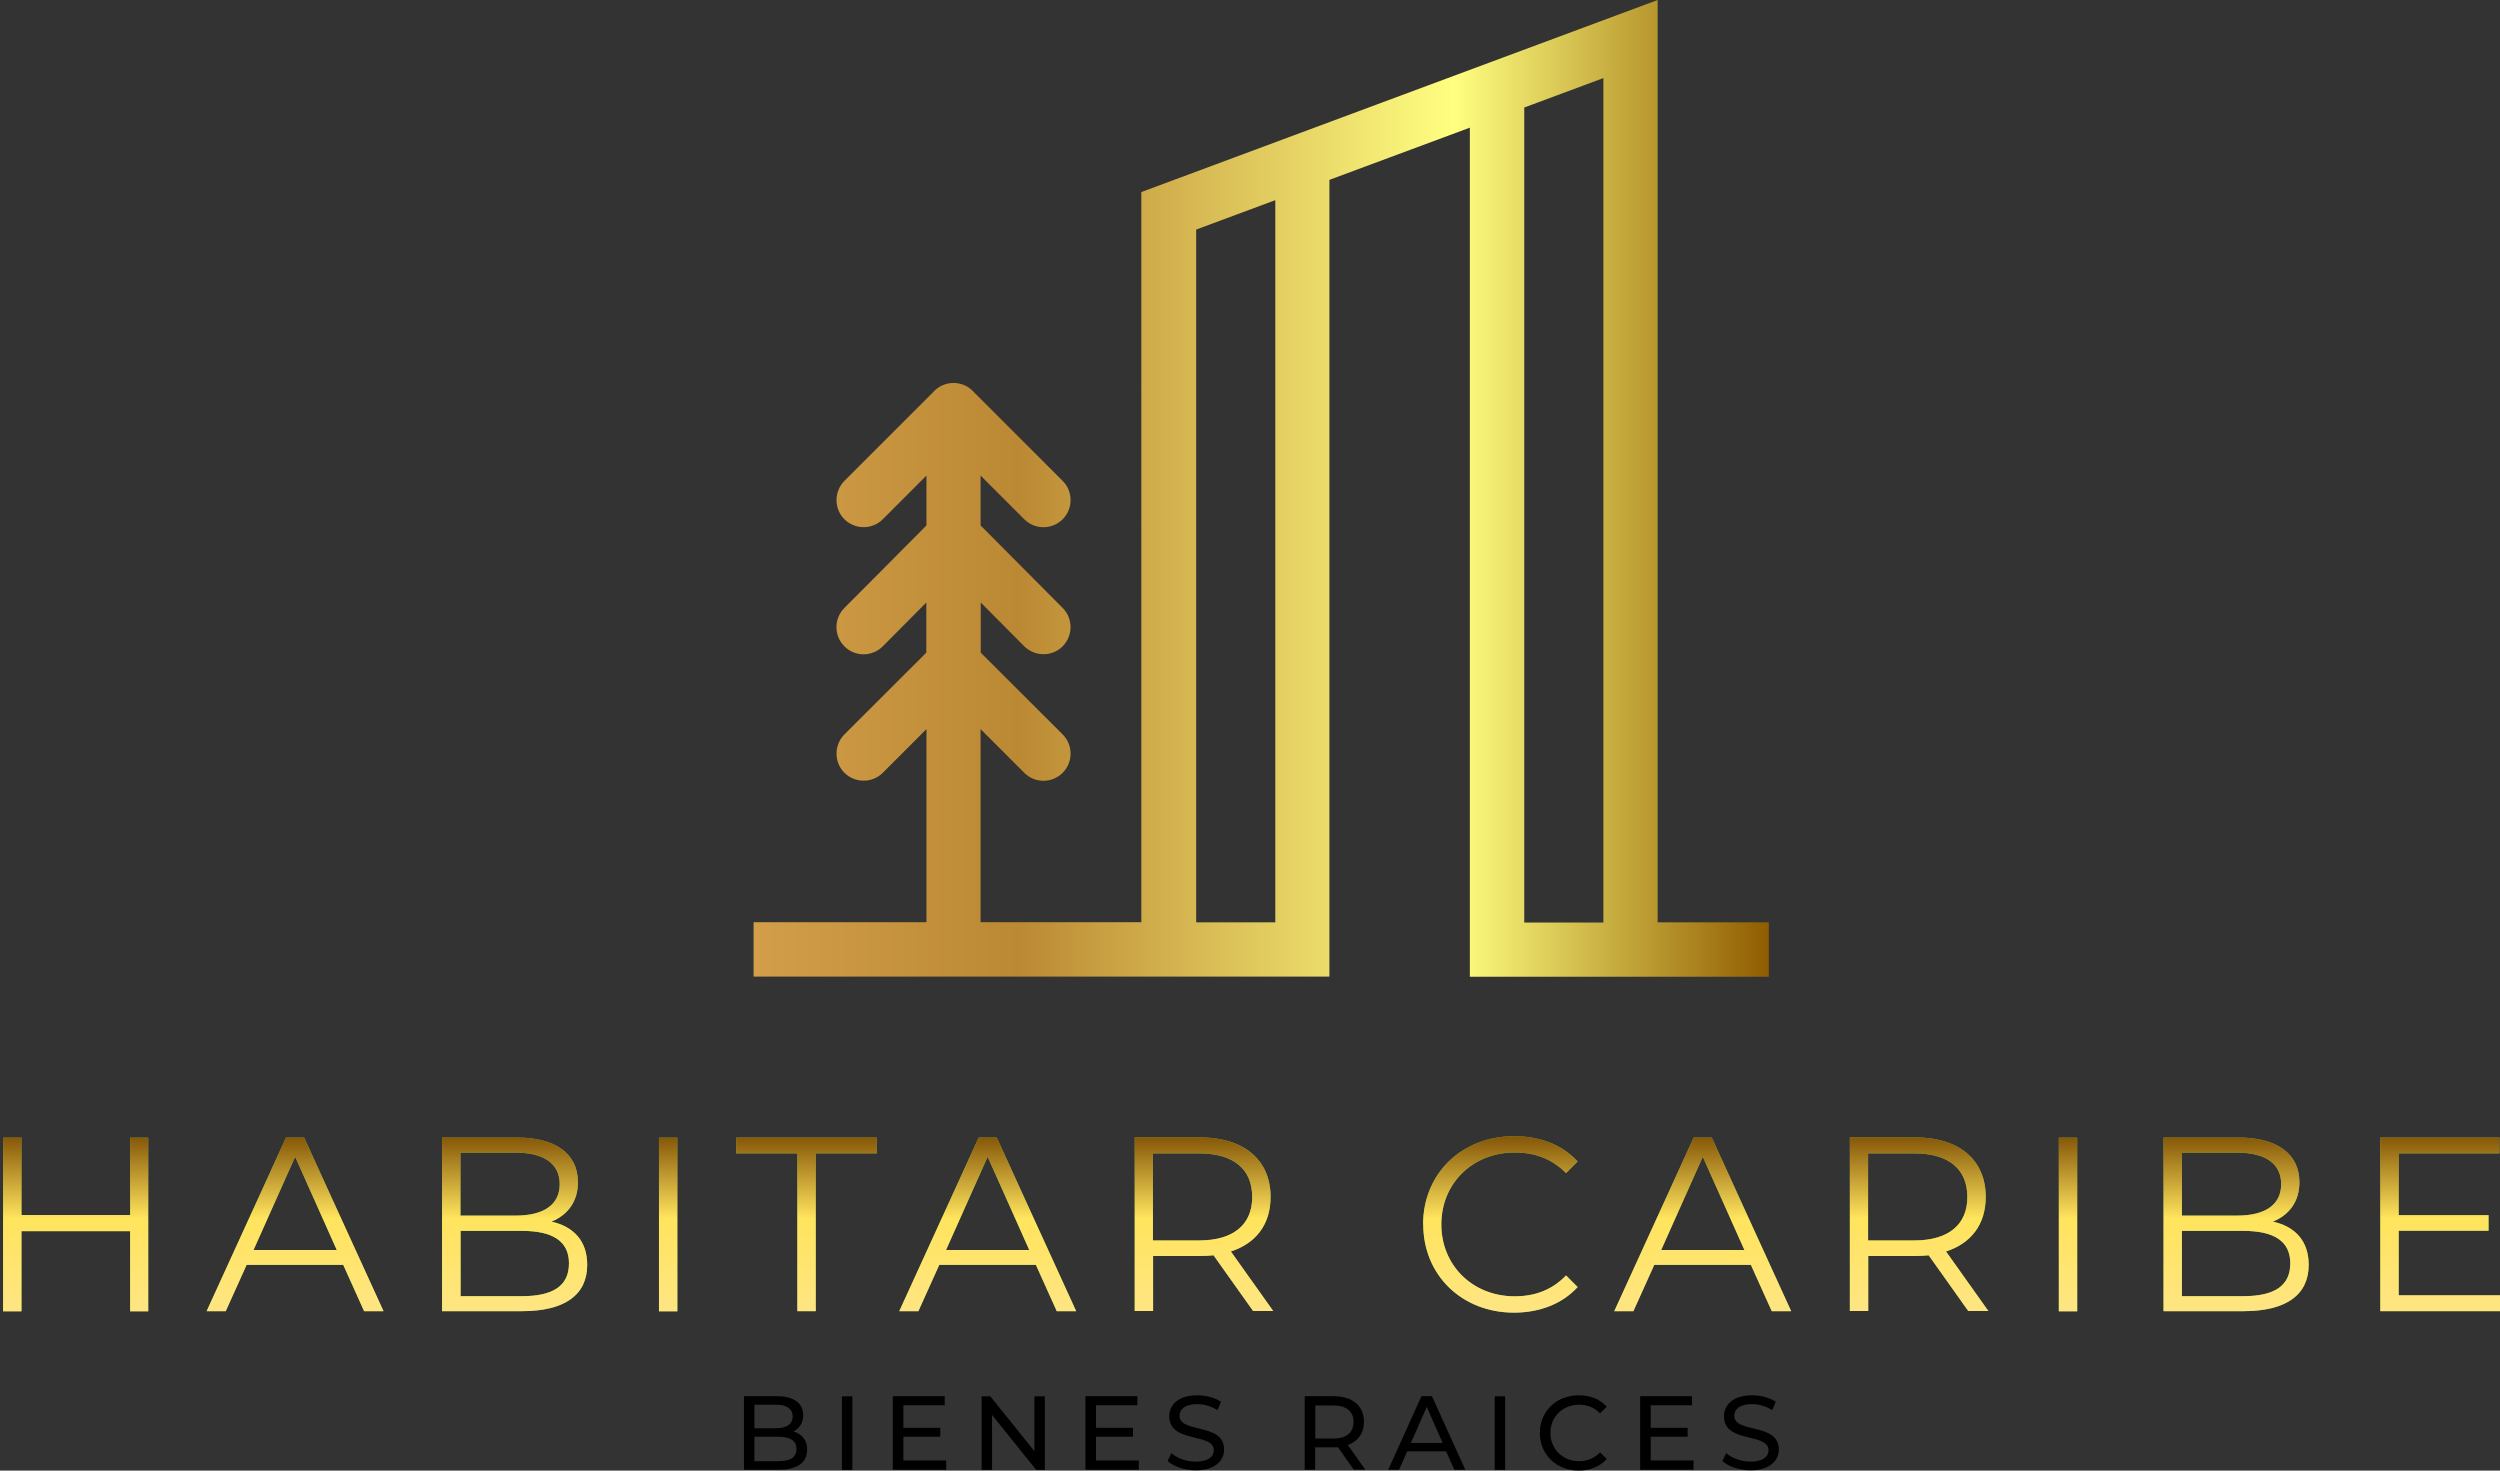 <?xml version="1.0" encoding="UTF-8"?><svg id="c" xmlns="http://www.w3.org/2000/svg" xmlns:xlink="http://www.w3.org/1999/xlink" viewBox="0 0 170 100"><rect x="0" y="0" width="170" height="100" fill="#333333" stroke="none"/><defs><linearGradient id="d" x1="85.21" y1="89.26" x2="85.21" y2="70.91" gradientUnits="userSpaceOnUse"><stop offset="0" stop-color="#fff58d"/><stop offset="0" stop-color="#ffe583"/><stop offset=".35" stop-color="#ffe45d"/><stop offset=".68" stop-color="#7a4900"/><stop offset="1" stop-color="#ba8420"/></linearGradient><linearGradient id="e" x1="51.26" y1="33.21" x2="120.28" y2="33.21" gradientUnits="userSpaceOnUse"><stop offset="0" stop-color="#f4bf6a"/><stop offset="0" stop-color="#d29e4a"/><stop offset=".26" stop-color="#b83"/><stop offset=".69" stop-color="#ffff81"/><stop offset="1" stop-color="#905c00"/></linearGradient></defs><path d="M10.08,77.36v11.81h-1.23v-5.45H1.46v5.45H.21v-11.81h1.25v5.26h7.39v-5.26h1.23Z" fill="#7cb342" stroke-width="0"/><path d="M23.35,86.01h-6.58l-1.42,3.15h-1.3l5.4-11.81h1.23l5.4,11.81h-1.32l-1.42-3.15ZM22.9,85l-2.83-6.34-2.83,6.34h5.67Z" fill="#7cb342" stroke-width="0"/><path d="M39.93,86.01c0,2.01-1.48,3.15-4.44,3.15h-5.43v-11.81h5.09c2.63,0,4.15,1.11,4.15,3.04,0,1.35-.73,2.24-1.8,2.68,1.52.34,2.43,1.33,2.43,2.93ZM31.31,78.38v4.28h3.76c1.89,0,2.99-.73,2.99-2.14s-1.1-2.14-2.99-2.14h-3.76ZM38.69,85.91c0-1.53-1.13-2.21-3.2-2.21h-4.17v4.44h4.17c2.07,0,3.2-.67,3.2-2.23Z" fill="#7cb342" stroke-width="0"/><path d="M44.81,77.36h1.25v11.81h-1.25v-11.81Z" fill="#7cb342" stroke-width="0"/><path d="M54.22,78.43h-4.15v-1.08h9.55v1.08h-4.15v10.73h-1.25v-10.73Z" fill="#7cb342" stroke-width="0"/><path d="M70.45,86.01h-6.58l-1.42,3.15h-1.3l5.4-11.81h1.23l5.4,11.81h-1.32l-1.42-3.15ZM69.99,85l-2.83-6.34-2.83,6.34h5.67Z" fill="#7cb342" stroke-width="0"/><path d="M85.22,89.16l-2.7-3.8c-.3.03-.61.05-.94.05h-3.17v3.74h-1.25v-11.81h4.42c3,0,4.82,1.52,4.82,4.05,0,1.86-.98,3.15-2.7,3.71l2.88,4.05h-1.37ZM85.15,81.4c0-1.89-1.25-2.97-3.61-2.97h-3.14v5.92h3.14c2.36,0,3.61-1.1,3.61-2.95Z" fill="#7cb342" stroke-width="0"/><path d="M96.77,83.26c0-3.46,2.63-6,6.19-6,1.72,0,3.27.57,4.32,1.72l-.79.79c-.96-.98-2.14-1.4-3.49-1.4-2.85,0-4.99,2.09-4.99,4.89s2.14,4.89,4.99,4.89c1.35,0,2.53-.42,3.49-1.42l.79.79c-1.05,1.15-2.6,1.74-4.33,1.74-3.54,0-6.17-2.55-6.17-6Z" fill="#7cb342" stroke-width="0"/><path d="M119.07,86.01h-6.58l-1.42,3.15h-1.3l5.4-11.81h1.23l5.4,11.81h-1.32l-1.42-3.15ZM118.62,85l-2.83-6.34-2.83,6.34h5.67Z" fill="#7cb342" stroke-width="0"/><path d="M133.85,89.16l-2.7-3.8c-.3.03-.61.05-.94.05h-3.17v3.74h-1.25v-11.81h4.42c3,0,4.82,1.52,4.82,4.05,0,1.86-.98,3.15-2.7,3.71l2.88,4.05h-1.37ZM133.78,81.4c0-1.89-1.25-2.97-3.61-2.97h-3.14v5.92h3.14c2.36,0,3.61-1.1,3.61-2.95Z" fill="#7cb342" stroke-width="0"/><path d="M140,77.36h1.25v11.81h-1.25v-11.81Z" fill="#7cb342" stroke-width="0"/><path d="M156.99,86.01c0,2.01-1.48,3.15-4.44,3.15h-5.43v-11.81h5.09c2.63,0,4.15,1.11,4.15,3.04,0,1.35-.73,2.24-1.8,2.68,1.52.34,2.43,1.33,2.43,2.93ZM148.37,78.38v4.28h3.76c1.89,0,2.99-.73,2.99-2.14s-1.1-2.14-2.99-2.14h-3.76ZM155.74,85.91c0-1.53-1.13-2.21-3.2-2.21h-4.17v4.44h4.17c2.07,0,3.2-.67,3.2-2.23Z" fill="#7cb342" stroke-width="0"/><path d="M170.21,88.08v1.08h-8.35v-11.81h8.1v1.08h-6.85v4.2h6.11v1.06h-6.11v4.39h7.1Z" fill="#7cb342" stroke-width="0"/><path d="M10.08,77.36v11.81h-1.23v-5.45H1.46v5.45H.21v-11.81h1.25v5.26h7.39v-5.26h1.23Z" fill="url(#d)" stroke-width="0"/><path d="M23.35,86.01h-6.58l-1.42,3.15h-1.3l5.4-11.81h1.23l5.4,11.81h-1.32l-1.42-3.15ZM22.9,85l-2.83-6.34-2.83,6.34h5.67Z" fill="url(#d)" stroke-width="0"/><path d="M39.93,86.01c0,2.01-1.48,3.15-4.44,3.15h-5.43v-11.81h5.09c2.63,0,4.15,1.11,4.15,3.04,0,1.35-.73,2.24-1.8,2.68,1.52.34,2.43,1.33,2.43,2.93ZM31.31,78.38v4.28h3.76c1.89,0,2.99-.73,2.99-2.14s-1.1-2.14-2.99-2.14h-3.76ZM38.69,85.91c0-1.53-1.13-2.21-3.2-2.21h-4.17v4.44h4.17c2.07,0,3.2-.67,3.2-2.23Z" fill="url(#d)" stroke-width="0"/><path d="M44.81,77.36h1.25v11.81h-1.25v-11.81Z" fill="url(#d)" stroke-width="0"/><path d="M54.22,78.43h-4.15v-1.08h9.55v1.08h-4.15v10.73h-1.25v-10.73Z" fill="url(#d)" stroke-width="0"/><path d="M70.45,86.01h-6.58l-1.42,3.15h-1.3l5.4-11.81h1.23l5.4,11.81h-1.32l-1.42-3.15ZM69.99,85l-2.83-6.34-2.83,6.34h5.67Z" fill="url(#d)" stroke-width="0"/><path d="M85.22,89.16l-2.7-3.8c-.3.03-.61.05-.94.05h-3.17v3.74h-1.25v-11.81h4.42c3,0,4.82,1.52,4.82,4.05,0,1.86-.98,3.15-2.7,3.71l2.88,4.05h-1.37ZM85.15,81.4c0-1.89-1.25-2.97-3.61-2.97h-3.14v5.92h3.14c2.36,0,3.61-1.1,3.61-2.95Z" fill="url(#d)" stroke-width="0"/><path d="M96.77,83.26c0-3.46,2.63-6,6.19-6,1.72,0,3.27.57,4.32,1.72l-.79.79c-.96-.98-2.14-1.4-3.49-1.4-2.85,0-4.99,2.09-4.99,4.89s2.14,4.89,4.99,4.89c1.35,0,2.53-.42,3.49-1.42l.79.79c-1.05,1.15-2.6,1.74-4.33,1.74-3.54,0-6.17-2.55-6.17-6Z" fill="url(#d)" stroke-width="0"/><path d="M119.07,86.01h-6.58l-1.42,3.15h-1.3l5.4-11.81h1.23l5.4,11.81h-1.32l-1.42-3.15ZM118.62,85l-2.83-6.34-2.83,6.34h5.67Z" fill="url(#d)" stroke-width="0"/><path d="M133.85,89.16l-2.7-3.8c-.3.03-.61.05-.94.05h-3.17v3.74h-1.25v-11.81h4.42c3,0,4.82,1.52,4.82,4.05,0,1.86-.98,3.15-2.7,3.71l2.88,4.05h-1.37ZM133.78,81.4c0-1.89-1.25-2.97-3.61-2.97h-3.14v5.92h3.14c2.36,0,3.61-1.1,3.61-2.95Z" fill="url(#d)" stroke-width="0"/><path d="M140,77.36h1.25v11.81h-1.25v-11.81Z" fill="url(#d)" stroke-width="0"/><path d="M156.99,86.01c0,2.01-1.48,3.15-4.44,3.15h-5.43v-11.81h5.09c2.63,0,4.15,1.11,4.15,3.04,0,1.35-.73,2.24-1.8,2.68,1.52.34,2.43,1.33,2.43,2.93ZM148.37,78.38v4.28h3.76c1.89,0,2.99-.73,2.99-2.14s-1.1-2.14-2.99-2.14h-3.76ZM155.74,85.91c0-1.53-1.13-2.21-3.2-2.21h-4.17v4.44h4.17c2.07,0,3.2-.67,3.2-2.23Z" fill="url(#d)" stroke-width="0"/><path d="M170.21,88.08v1.08h-8.35v-11.81h8.1v1.08h-6.85v4.2h6.11v1.06h-6.11v4.39h7.1Z" fill="url(#d)" stroke-width="0"/><path d="M54.88,98.59c0,.86-.65,1.35-1.91,1.35h-2.38v-5h2.24c1.15,0,1.79.49,1.79,1.29,0,.54-.28.92-.67,1.11.56.16.94.58.94,1.24ZM51.3,95.52v1.6h1.46c.73,0,1.14-.27,1.14-.8s-.41-.8-1.14-.8h-1.46ZM54.16,98.54c0-.58-.43-.84-1.22-.84h-1.64v1.66h1.64c.79,0,1.22-.25,1.22-.83Z" stroke-width="0"/><path d="M57.25,94.95h.71v5h-.71v-5Z" stroke-width="0"/><path d="M64.34,99.32v.62h-3.63v-5h3.53v.62h-2.81v1.53h2.51v.61h-2.51v1.61h2.91Z" stroke-width="0"/><path d="M71.05,94.95v5h-.59l-3-3.73v3.73h-.71v-5h.59l3,3.73v-3.73h.71Z" stroke-width="0"/><path d="M77.44,99.32v.62h-3.63v-5h3.53v.62h-2.81v1.53h2.51v.61h-2.51v1.61h2.91Z" stroke-width="0"/><path d="M79.39,99.37l.26-.56c.37.34,1.01.58,1.65.58.86,0,1.24-.34,1.24-.77,0-1.22-3.03-.45-3.03-2.31,0-.77.6-1.43,1.91-1.43.59,0,1.19.16,1.61.44l-.24.57c-.44-.28-.93-.41-1.37-.41-.85,0-1.21.36-1.21.79,0,1.22,3.03.46,3.03,2.29,0,.76-.61,1.42-1.93,1.42-.76,0-1.51-.26-1.91-.63Z" stroke-width="0"/><path d="M92.06,99.94l-1.08-1.53c-.1,0-.21.01-.31.01h-1.24v1.52h-.71v-5h1.95c1.3,0,2.08.66,2.08,1.74,0,.77-.4,1.33-1.1,1.58l1.19,1.68h-.78ZM92.04,96.69c0-.71-.48-1.12-1.39-1.12h-1.21v2.25h1.21c.91,0,1.39-.41,1.39-1.13Z" stroke-width="0"/><path d="M98.35,98.69h-2.66l-.55,1.25h-.74l2.26-5h.71l2.27,5h-.75l-.55-1.25ZM98.1,98.12l-1.08-2.45-1.08,2.45h2.16Z" stroke-width="0"/><path d="M101.64,94.95h.71v5h-.71v-5Z" stroke-width="0"/><path d="M104.71,97.44c0-1.48,1.13-2.56,2.65-2.56.77,0,1.44.26,1.9.78l-.46.45c-.39-.41-.86-.59-1.41-.59-1.13,0-1.96.81-1.96,1.92s.84,1.92,1.96,1.92c.55,0,1.02-.19,1.41-.6l.46.45c-.46.51-1.13.79-1.91.79-1.51,0-2.64-1.08-2.64-2.56Z" stroke-width="0"/><path d="M115.16,99.32v.62h-3.63v-5h3.53v.62h-2.81v1.53h2.51v.61h-2.51v1.61h2.91Z" stroke-width="0"/><path d="M117.12,99.37l.26-.56c.37.34,1.01.58,1.65.58.86,0,1.23-.34,1.23-.77,0-1.22-3.03-.45-3.03-2.31,0-.77.6-1.43,1.91-1.43.59,0,1.19.16,1.61.44l-.24.57c-.44-.28-.93-.41-1.37-.41-.85,0-1.21.36-1.21.79,0,1.22,3.03.46,3.03,2.29,0,.76-.61,1.42-1.93,1.42-.76,0-1.51-.26-1.91-.63Z" stroke-width="0"/><path d="M108.53,62.72h11.75v3.7h-20.33V8.68l-9.55,3.55v54.18h-39.15v-3.7h11.75v-13.13l-2.97,2.97c-.72.72-1.89.71-2.61,0-.72-.72-.71-1.89,0-2.61l5.57-5.56v-3.41l-2.96,2.98c-.72.72-1.89.73-2.61,0-.72-.72-.72-1.89,0-2.61l5.58-5.61v-3.39l-2.97,2.97c-.72.72-1.89.71-2.61,0-.72-.72-.71-1.89,0-2.61l6.02-6.02c.34-.39.84-.64,1.4-.64s1.06.25,1.4.64l6.02,6.02c.72.72.72,1.89,0,2.61-.72.72-1.89.72-2.61,0l-2.97-2.97v3.39l5.58,5.61c.72.72.71,1.89,0,2.61-.72.72-1.89.71-2.61,0l-2.96-2.98v3.41l5.57,5.56c.72.72.72,1.89,0,2.61-.72.72-1.89.73-2.61,0l-2.97-2.97v13.13h10.93V13.06L112.72,0v62.72h-7.89M109.03,62.72V5.31l-5.38,2v55.42h5.38ZM81.34,62.72h5.38V13.61l-5.38,2v47.11h0Z" fill="url(#e)" stroke-width="0"/></svg>